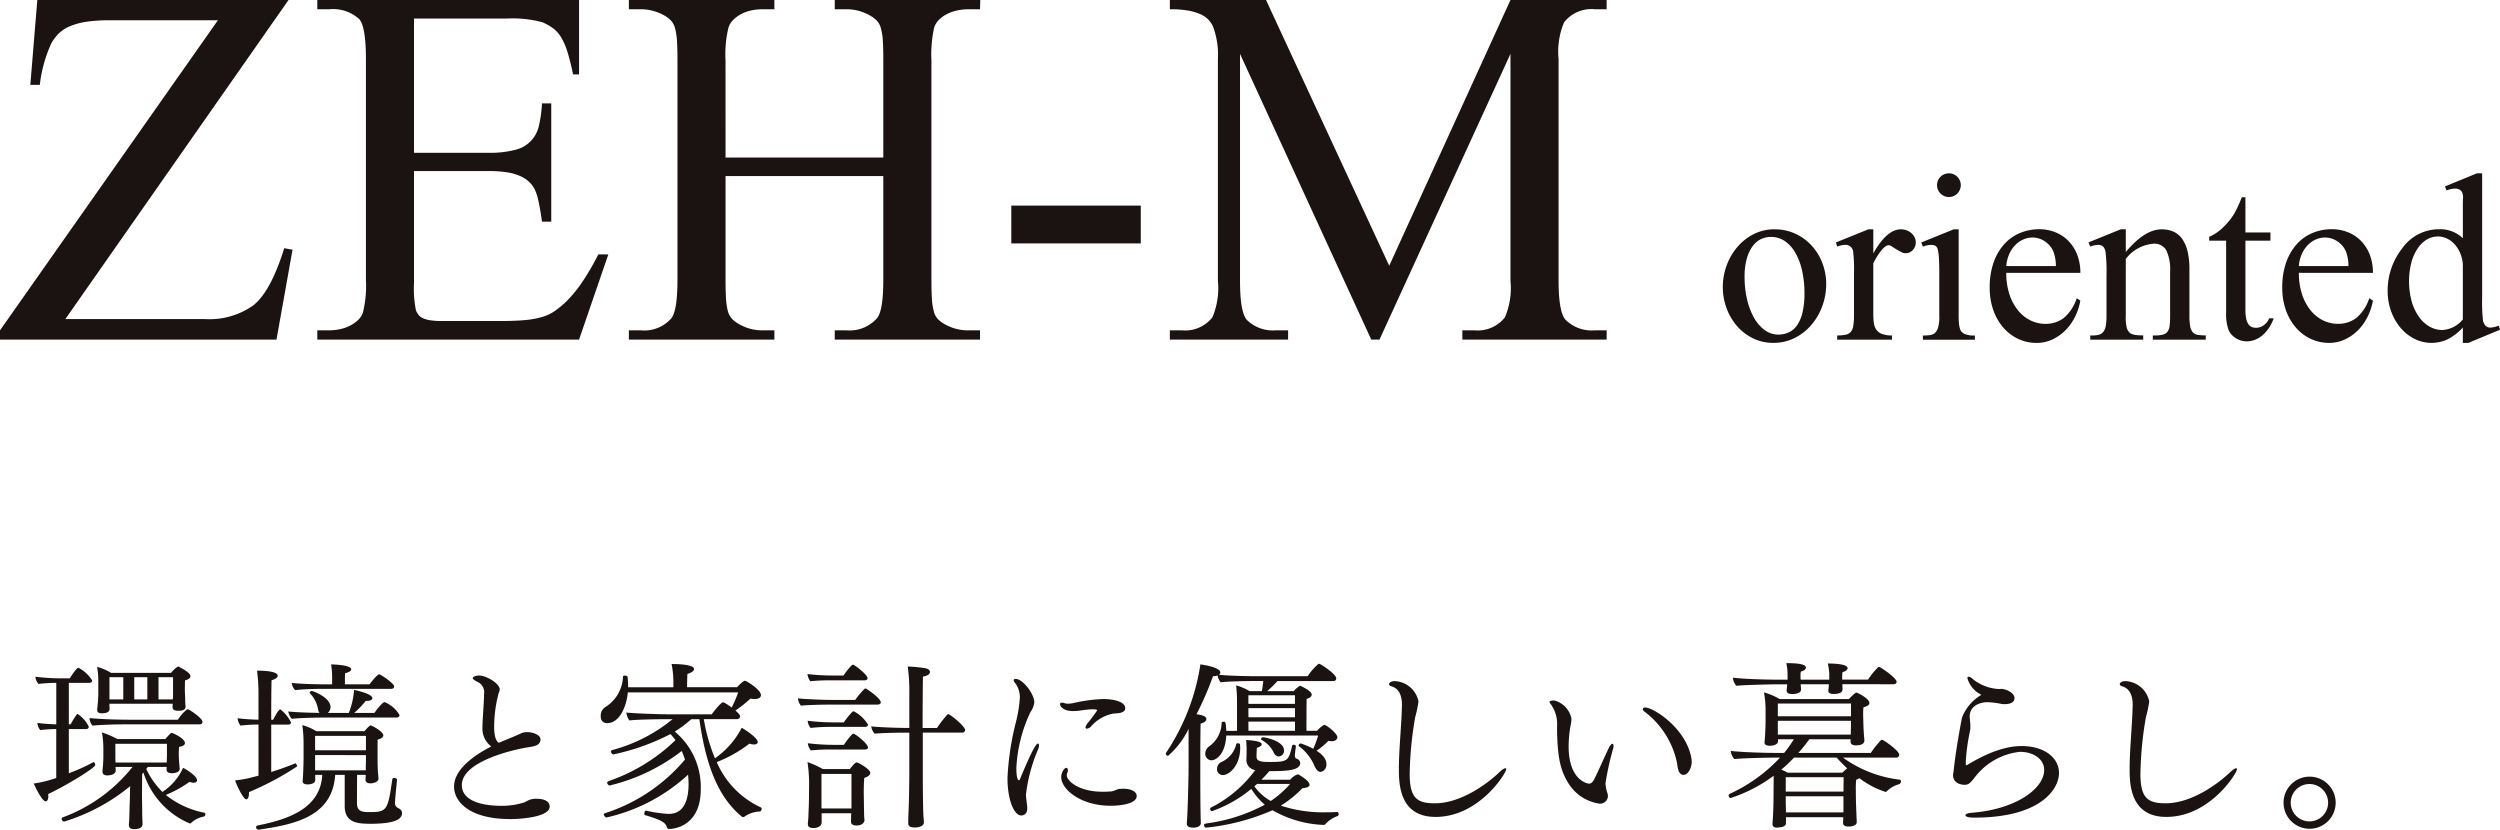 <svg xmlns="http://www.w3.org/2000/svg" xmlns:xlink="http://www.w3.org/1999/xlink" width="238.121" height="79.024" viewBox="0 0 238.121 79.024">
  <defs>
    <clipPath id="clip-path">
      <rect id="長方形_5977" data-name="長方形 5977" width="238.121" height="79.024" fill="none"/>
    </clipPath>
  </defs>
  <g id="グループ_3342" data-name="グループ 3342" transform="translate(0 0)">
    <g id="グループ_3341" data-name="グループ 3341" transform="translate(0 0)" clip-path="url(#clip-path)">
      <path id="パス_28922" data-name="パス 28922" d="M27.482,0,6.226,30.39H19.49a7.182,7.182,0,0,0,4.676-1.334q1.642-1.337,2.908-5.414l.789.143-1.528,8.564H0v-.882L20.754,1.933H10.4a14.162,14.162,0,0,0-2.184.143,6.53,6.53,0,0,0-1.538.418,3.416,3.416,0,0,0-1.063.679,4.349,4.349,0,0,0-.728.954,13.109,13.109,0,0,0-1.095,3.96H2.888L3.555,0Z" transform="translate(0 -0.001)" fill="#1a1311"/>
      <path id="パス_28923" data-name="パス 28923" d="M25.109,1.766V14.554h7.108a9.441,9.441,0,0,0,2.515-.276,3,3,0,0,0,2.281-2.327,11.978,11.978,0,0,0,.285-2.1h.884V21.114H37.3q-.165-1.195-.335-1.947a5.111,5.111,0,0,0-.333-1.084,2.73,2.73,0,0,0-.551-.753,2.989,2.989,0,0,0-.857-.559,4.95,4.95,0,0,0-1.264-.359,11.059,11.059,0,0,0-1.741-.118H25.109V26.957a10.249,10.249,0,0,0,.19,2.623,2.25,2.25,0,0,0,.238.407,1.122,1.122,0,0,0,.418.321,2.652,2.652,0,0,0,.715.2,7.423,7.423,0,0,0,1.108.07h5.488q1.409,0,2.35-.084a8.8,8.8,0,0,0,1.646-.285,4.235,4.235,0,0,0,1.241-.574,9.19,9.19,0,0,0,1.135-.941,12.138,12.138,0,0,0,1.5-1.838,23.868,23.868,0,0,0,1.526-2.623h.954L40.83,32.348H15.9v-.882h1.146a5.208,5.208,0,0,0,.954-.1,3.734,3.734,0,0,0,.943-.31,3.416,3.416,0,0,0,.8-.536,1.744,1.744,0,0,0,.5-.753,10.548,10.548,0,0,0,.287-3.123V5.631c0-2.036-.209-3.3-.62-3.794A3.7,3.7,0,0,0,17.045.882H15.9V0H40.83V7.087h-.572a21.655,21.655,0,0,0-.528-2.123,6.227,6.227,0,0,0-.593-1.384,3.09,3.09,0,0,0-.764-.873,5.313,5.313,0,0,0-1.027-.584,10.916,10.916,0,0,0-3.363-.357Z" transform="translate(14.324 -0.001)" fill="#1a1311"/>
      <path id="パス_28924" data-name="パス 28924" d="M40.718,15.006H55.745V5.75q0-1.146-.044-1.861a5.809,5.809,0,0,0-.182-1.182,1.66,1.66,0,0,0-.393-.738,2.9,2.9,0,0,0-.69-.513A4.477,4.477,0,0,0,52.263.882H51.12V0H64.982l-.027.882H63.809a5.156,5.156,0,0,0-.952.1,3.907,3.907,0,0,0-.952.31,3.1,3.1,0,0,0-.8.536,2,2,0,0,0-.511.777,11.785,11.785,0,0,0-.266,3.148V26.623c0,.764.015,1.384.049,1.861a5.528,5.528,0,0,0,.181,1.18,1.665,1.665,0,0,0,.382.728,2.767,2.767,0,0,0,.677.5,4.412,4.412,0,0,0,2.194.574h1.146v.882H51.12v-.882h1.142A3.466,3.466,0,0,0,55.152,30.3c.4-.494.593-1.717.593-3.675V16.772H40.718v9.851c0,.764.017,1.384.046,1.861a5.974,5.974,0,0,0,.181,1.169,1.739,1.739,0,0,0,.4.728,2.919,2.919,0,0,0,.69.511,4.372,4.372,0,0,0,2.173.574H45.37v.882H31.51v-.882h1.146A3.421,3.421,0,0,0,35.569,30.3c.38-.494.57-1.717.57-3.675V5.75c0-.764-.015-1.384-.049-1.861a5.991,5.991,0,0,0-.177-1.182,1.815,1.815,0,0,0-.382-.738,2.741,2.741,0,0,0-.679-.513,4.535,4.535,0,0,0-2.2-.574H31.51V0H45.37V.882H44.2a5.158,5.158,0,0,0-.969.1,3.751,3.751,0,0,0-.928.31,3.152,3.152,0,0,0-.785.536,1.945,1.945,0,0,0-.515.777,10.833,10.833,0,0,0-.287,3.148Z" transform="translate(28.389 -0.001)" fill="#1a1311"/>
      <rect id="長方形_5976" data-name="長方形 5976" width="12.331" height="3.602" transform="translate(96.326 19.583)" fill="#1a1311"/>
      <path id="パス_28925" data-name="パス 28925" d="M77.8,32.348,65.3,5.131V26.742q0,2.983.643,3.722a3.539,3.539,0,0,0,2.791,1h1.146v.882H58.617v-.882h1.144a3.288,3.288,0,0,0,2.91-1.241,7.158,7.158,0,0,0,.523-3.483V5.608a7.609,7.609,0,0,0-.475-3.1,2.44,2.44,0,0,0-.452-.656,2.424,2.424,0,0,0-.776-.511A5.092,5.092,0,0,0,60.311,1,10.127,10.127,0,0,0,58.617.882V0h9.159L79.512,25.311,91.06,0h9.159V.882H99.1a3.31,3.31,0,0,0-2.933,1.243,7.145,7.145,0,0,0-.525,3.483V26.742q0,2.983.667,3.722a3.539,3.539,0,0,0,2.791,1h1.122v.882H86.477v-.882h1.148a3.286,3.286,0,0,0,2.908-1.241,7.12,7.12,0,0,0,.527-3.483V5.131L78.583,32.348Z" transform="translate(52.81 -0.001)" fill="#1a1311"/>
      <path id="パス_28926" data-name="パス 28926" d="M91.258,11.491a4.6,4.6,0,0,1,1.983.424,4.9,4.9,0,0,1,1.553,1.135,5.153,5.153,0,0,1,1.013,1.66A5.544,5.544,0,0,1,96.17,16.7a6.035,6.035,0,0,1-.374,2.112A5.81,5.81,0,0,1,94.754,20.6a5.022,5.022,0,0,1-1.591,1.241,4.456,4.456,0,0,1-2.028.464,4.319,4.319,0,0,1-1.966-.447,4.84,4.84,0,0,1-1.521-1.186,5.411,5.411,0,0,1-.979-1.7,5.766,5.766,0,0,1-.346-1.983,5.952,5.952,0,0,1,.355-2.028A5.7,5.7,0,0,1,87.688,13.2a5.01,5.01,0,0,1,1.559-1.243,4.324,4.324,0,0,1,2.011-.468m-.346.724a2.244,2.244,0,0,0-.941.205,2.137,2.137,0,0,0-.8.669,3.621,3.621,0,0,0-.563,1.192,6.463,6.463,0,0,0-.211,1.775,9.206,9.206,0,0,0,.228,2.072,6.582,6.582,0,0,0,.646,1.743,3.7,3.7,0,0,0,1.013,1.2,2.172,2.172,0,0,0,1.331.447,2.358,2.358,0,0,0,.987-.207,1.988,1.988,0,0,0,.785-.667,3.528,3.528,0,0,0,.523-1.22,7.738,7.738,0,0,0,.19-1.859,9.6,9.6,0,0,0-.213-2.072,6.151,6.151,0,0,0-.618-1.7,3.405,3.405,0,0,0-1-1.152,2.272,2.272,0,0,0-1.353-.424" transform="translate(77.772 10.352)" fill="#1a1311"/>
      <path id="パス_28927" data-name="パス 28927" d="M95.548,11.491v2.294q1.292-2.3,2.629-2.294a1.526,1.526,0,0,1,.557.1,1.493,1.493,0,0,1,.451.272,1.248,1.248,0,0,1,.3.4,1.079,1.079,0,0,1,.106.468,1.021,1.021,0,0,1-.289.736.886.886,0,0,1-1.114.179q-.234-.123-.462-.262c-.154-.093-.293-.181-.418-.262a.614.614,0,0,0-.291-.122.566.566,0,0,0-.321.127,2.065,2.065,0,0,0-.369.357,5.323,5.323,0,0,0-.39.546,7.826,7.826,0,0,0-.39.7V19.61a5.678,5.678,0,0,0,.055.825,1.438,1.438,0,0,0,.24.624,1.167,1.167,0,0,0,.54.4,2.648,2.648,0,0,0,.947.139v.4H92.105v-.4a3.866,3.866,0,0,0,.8-.067.871.871,0,0,0,.49-.266,1.145,1.145,0,0,0,.245-.574,5.922,5.922,0,0,0,.067-.987V15.745a14.588,14.588,0,0,0-.078-2.116.721.721,0,0,0-.745-.658,2.243,2.243,0,0,0-.781.167l-.11-.4,3.085-1.247Z" transform="translate(82.882 10.352)" fill="#1a1311"/>
      <path id="パス_28928" data-name="パス 28928" d="M99.83,14.021v8.2a7.451,7.451,0,0,0,.034.8,2.239,2.239,0,0,0,.1.5.666.666,0,0,0,.171.283,1.605,1.605,0,0,0,.24.173,2.289,2.289,0,0,0,1,.156v.4H96.422v-.4a4.932,4.932,0,0,0,.62-.032,1.252,1.252,0,0,0,.39-.112.664.664,0,0,0,.234-.2,1.9,1.9,0,0,0,.162-.283,3.568,3.568,0,0,0,.156-1.281V18.287q0-.969-.034-1.526a4.009,4.009,0,0,0-.116-.835.523.523,0,0,0-.245-.352,1.012,1.012,0,0,0-.407-.072,2.219,2.219,0,0,0-.758.167l-.156-.4,3.076-1.247Zm-.924-5.336a1.1,1.1,0,0,1,.439.089,1.114,1.114,0,0,1,.357.24,1.126,1.126,0,0,1,.24.355,1.115,1.115,0,0,1,.089.441,1.1,1.1,0,0,1-.089.439,1.183,1.183,0,0,1-.24.363,1.128,1.128,0,0,1-.357.245,1.146,1.146,0,0,1-.878,0,1.2,1.2,0,0,1-.363-.245,1.134,1.134,0,0,1-.245-.363,1.1,1.1,0,0,1-.089-.439,1.115,1.115,0,0,1,.089-.441,1.127,1.127,0,0,1,.24-.355,1.1,1.1,0,0,1,.363-.24,1.141,1.141,0,0,1,.445-.089" transform="translate(86.73 7.824)" fill="#1a1311"/>
      <path id="パス_28929" data-name="パス 28929" d="M101.276,15.64a6.451,6.451,0,0,0,.3,2.038,4.812,4.812,0,0,0,.814,1.532,3.552,3.552,0,0,0,1.186.958A3.2,3.2,0,0,0,105,20.5a2.831,2.831,0,0,0,1.743-.553,4.047,4.047,0,0,0,1.241-1.888l.346.224a5.48,5.48,0,0,1-.468,1.469,4.956,4.956,0,0,1-.886,1.293,4.354,4.354,0,0,1-1.258.918,3.517,3.517,0,0,1-1.564.352,4.057,4.057,0,0,1-1.722-.374,4.276,4.276,0,0,1-1.414-1.057,5.153,5.153,0,0,1-.964-1.66,6.345,6.345,0,0,1-.355-2.19,7.079,7.079,0,0,1,.361-2.355,5.153,5.153,0,0,1,1-1.743,4.16,4.16,0,0,1,1.5-1.08,4.682,4.682,0,0,1,1.853-.369,4.068,4.068,0,0,1,1.566.3,3.589,3.589,0,0,1,1.241.84,3.9,3.9,0,0,1,.819,1.308,4.737,4.737,0,0,1,.295,1.711Zm0-.646H106a3.925,3.925,0,0,0-.234-1.382,2.211,2.211,0,0,0-.829-.979,2.1,2.1,0,0,0-1.154-.357,2.208,2.208,0,0,0-.88.184,2.425,2.425,0,0,0-.768.534,2.953,2.953,0,0,0-.574.852,3.5,3.5,0,0,0-.283,1.148" transform="translate(89.818 10.347)" fill="#1a1311"/>
      <path id="パス_28930" data-name="パス 28930" d="M108.2,13.652q1.794-2.161,3.42-2.161a2.8,2.8,0,0,1,1.047.19,2.007,2.007,0,0,1,.835.635,3.219,3.219,0,0,1,.557,1.18,7.137,7.137,0,0,1,.2,1.838V19.69a5.7,5.7,0,0,0,.072,1.036,1.15,1.15,0,0,0,.249.572.8.8,0,0,0,.479.245,4.653,4.653,0,0,0,.758.051V22h-5.045v-.4h.211a2.747,2.747,0,0,0,.785-.089.772.772,0,0,0,.43-.306,1.3,1.3,0,0,0,.182-.585,8.822,8.822,0,0,0,.04-.924V15.513a4.241,4.241,0,0,0-.363-2.023,1.291,1.291,0,0,0-1.219-.629,3.673,3.673,0,0,0-2.64,1.449v5.38a3.987,3.987,0,0,0,.122,1.281,1.66,1.66,0,0,0,.173.289.639.639,0,0,0,.257.194,1.509,1.509,0,0,0,.424.106,5.481,5.481,0,0,0,.684.034V22h-5.045v-.4h.222a2.049,2.049,0,0,0,.658-.089.8.8,0,0,0,.407-.312,1.462,1.462,0,0,0,.205-.585,6.379,6.379,0,0,0,.055-.918V15.9a15.491,15.491,0,0,0-.089-2.239.925.925,0,0,0-.251-.546.689.689,0,0,0-.462-.144,2.154,2.154,0,0,0-.745.165l-.167-.4,3.074-1.249h.479Z" transform="translate(94.28 10.352)" fill="#1a1311"/>
      <path id="パス_28931" data-name="パス 28931" d="M114.145,9.886v3.353h2.384v.779h-2.384v6.615a3.721,3.721,0,0,0,.078.831,1.477,1.477,0,0,0,.211.517.7.7,0,0,0,.317.262,1.122,1.122,0,0,0,.407.072,1.276,1.276,0,0,0,.713-.228,1.458,1.458,0,0,0,.534-.675h.435a4.184,4.184,0,0,1-.485.958,3.3,3.3,0,0,1-.618.686,2.5,2.5,0,0,1-.713.413,2.224,2.224,0,0,1-.758.139,1.971,1.971,0,0,1-.517-.072,1.946,1.946,0,0,1-.49-.213,2.016,2.016,0,0,1-.418-.338,1.577,1.577,0,0,1-.3-.468,4.325,4.325,0,0,1-.234-1.639v-6.86h-1.614V13.65a4.221,4.221,0,0,0,1.253-.829,6.55,6.55,0,0,0,1.141-1.388c.082-.141.184-.338.306-.595s.259-.574.407-.952Z" transform="translate(99.728 8.906)" fill="#1a1311"/>
      <path id="パス_28932" data-name="パス 28932" d="M115.937,15.64a6.508,6.508,0,0,0,.3,2.038,4.85,4.85,0,0,0,.814,1.532,3.552,3.552,0,0,0,1.186.958,3.21,3.21,0,0,0,1.422.329,2.839,2.839,0,0,0,1.743-.553,4.061,4.061,0,0,0,1.241-1.888l.346.224a5.419,5.419,0,0,1-.47,1.469,4.949,4.949,0,0,1-.884,1.293,4.388,4.388,0,0,1-1.26.918,3.509,3.509,0,0,1-1.563.352,4.051,4.051,0,0,1-1.722-.374,4.238,4.238,0,0,1-1.414-1.057,5.152,5.152,0,0,1-.964-1.66,6.345,6.345,0,0,1-.357-2.19,7.078,7.078,0,0,1,.363-2.355,5.153,5.153,0,0,1,1-1.743,4.154,4.154,0,0,1,1.5-1.08,4.692,4.692,0,0,1,1.855-.369,4.068,4.068,0,0,1,1.566.3,3.589,3.589,0,0,1,1.241.84,3.959,3.959,0,0,1,.819,1.308,4.778,4.778,0,0,1,.295,1.711Zm0-.646h4.722a3.925,3.925,0,0,0-.234-1.382,2.211,2.211,0,0,0-.829-.979,2.1,2.1,0,0,0-1.154-.357,2.195,2.195,0,0,0-.88.184,2.433,2.433,0,0,0-.77.534,2.949,2.949,0,0,0-.572.852,3.452,3.452,0,0,0-.283,1.148" transform="translate(103.026 10.347)" fill="#1a1311"/>
      <path id="パス_28933" data-name="パス 28933" d="M126.8,23.375a5.175,5.175,0,0,1-1.454,1.12,3.605,3.605,0,0,1-3.129-.034,4.2,4.2,0,0,1-1.325-1.034,5.068,5.068,0,0,1-.914-1.578,5.7,5.7,0,0,1-.34-2,6.478,6.478,0,0,1,1.382-4.011,4.286,4.286,0,0,1,3.553-1.827,3.083,3.083,0,0,1,2.228.859V11.525c0-.135.006-.281.017-.441a1.348,1.348,0,0,0-.04-.451.66.66,0,0,0-.222-.352.859.859,0,0,0-.546-.139,2.251,2.251,0,0,0-.768.179l-.144-.39,3.04-1.247h.5v11.8a16.5,16.5,0,0,0,.078,2.194.991.991,0,0,0,.272.546.643.643,0,0,0,.43.156,2.517,2.517,0,0,0,.8-.188l.122.39-3.028,1.258H126.8Zm0-.779V17.338a3.351,3.351,0,0,0-.283-1.123,3.011,3.011,0,0,0-.557-.831,2.284,2.284,0,0,0-.724-.511,1.968,1.968,0,0,0-.8-.173,2.04,2.04,0,0,0-1.091.306,2.8,2.8,0,0,0-.874.869,4.54,4.54,0,0,0-.585,1.348,7.382,7.382,0,0,0,.061,3.737,4.812,4.812,0,0,0,.719,1.458,3.076,3.076,0,0,0,1.013.892,2.469,2.469,0,0,0,1.16.3A2.715,2.715,0,0,0,126.8,22.6" transform="translate(107.782 7.824)" fill="#1a1311"/>
      <path id="パス_28934" data-name="パス 28934" d="M3.064,45.548c0,.068.017.12.017.188,0,.308-.1.5-.257.5-.359,0-1.078-1.54-1.131-1.694a11.586,11.586,0,0,0,2.14-.53V39.353a12.428,12.428,0,0,0-1.523.1,1.229,1.229,0,0,1-.274-.684c.462.068,1.232.12,1.8.137V34.954a14.724,14.724,0,0,0-1.694.1,1.115,1.115,0,0,1-.291-.684,20.7,20.7,0,0,0,2.327.154h.941c.034-.051.633-1.009.821-1.009a3.332,3.332,0,0,1,1.317,1.215c0,.137-.118.222-.289.222H5.031v3.954H5.2a8.493,8.493,0,0,1,.584-.941.094.094,0,0,1,.086-.051A3.092,3.092,0,0,1,6.932,39.13c0,.137-.1.222-.274.222H5.031v4.211a17.157,17.157,0,0,0,2.31-1.044c.019,0,.019-.019.036-.019.086,0,.171.154.171.274,0,.274-2.688,1.918-4.484,2.773m14.974,1.9a.262.262,0,0,1-.137.24,2.375,2.375,0,0,0-1.232.618.144.144,0,0,1-.1.049,7.806,7.806,0,0,1-4.433-4.859l-.12.137L12,45.6c0,.359.019,1.129.019,1.728,0,.342.034.958.034,1.044,0,.207-.068.515-.823.515-.257,0-.479-.087-.479-.413v-.049c.017-.156.051-.7.051-1.063.017-.736.051-1.471.051-1.848l.019-.719a18.38,18.38,0,0,1-6.283,3.37.257.257,0,0,1-.238-.255.139.139,0,0,1,.086-.139,15.186,15.186,0,0,0,6.657-4.809H9.481c0,.12.017.224.017.325,0,.481-.755.481-.8.481-.291,0-.462-.1-.462-.376v-.036c0-.1.032-.308.051-.6.017-.259.034-.549.034-.806v-.77a8.994,8.994,0,0,0-.137-1.506,8.976,8.976,0,0,1,1.471.633H14.22a5.461,5.461,0,0,1,.515-.547.126.126,0,0,1,.1-.034.145.145,0,0,1,.084.017c.259.1,1.167.547,1.167.941,0,.154-.122.308-.549.359a5.771,5.771,0,0,0-.034.686v.1c0,.342.086,1.268.086,1.285v.017c0,.428-.682.428-.736.428-.342,0-.513-.137-.513-.325V43.2a1.222,1.222,0,0,1,.017-.24h-1.8a1.663,1.663,0,0,1-.152.19,7.531,7.531,0,0,0,1.54,2.19,5.336,5.336,0,0,0,1.967-2.294c.428.207,1.334.823,1.334,1.182,0,.137-.118.24-.325.24a1.367,1.367,0,0,1-.393-.086,11.359,11.359,0,0,1-2.258,1.249,8.514,8.514,0,0,0,3.678,1.694.109.109,0,0,1,.086.12m-.272-8.779c0,.12-.07.24-.274.24H10.337c-.838,0-2.156.034-3.062.12A1.289,1.289,0,0,1,7,38.309c.7.068,2.192.154,3.785.154H15.42a3.94,3.94,0,0,1,.84-.958.12.12,0,0,1,.1-.034c.137,0,1.4.838,1.4,1.2m-1.148-4.347c0,.171-.188.308-.513.393-.015.171-.015.975-.015.975,0,.188.032.736.032.96a3.821,3.821,0,0,0,.034.513V37.2c0,.359-.342.411-.669.411-.357,0-.565-.086-.565-.31v-.034a2.159,2.159,0,0,1,.019-.323H8.9V37.2c0,.067.015.171.015.205,0,.325-.272.445-.734.445-.325,0-.447-.1-.447-.325v-.086A13.18,13.18,0,0,0,7.839,36V34.885a6.989,6.989,0,0,0-.12-1.454A4.957,4.957,0,0,1,9.053,34H14.77a2.744,2.744,0,0,1,.618-.582.08.08,0,0,1,.1,0c.156.068,1.131.547,1.131.907m-6.4.086H8.9V36.53h1.317Zm4.157,6.349H9.464v1.1c0,.2,0,.443.017.682h4.878c0-.24.017-.494.017-.768Zm-1.867-6.349H11.262V36.53h1.247Zm2.448,0H13.572V36.53h1.369c.017-.207.017-.5.017-.7Z" transform="translate(1.525 30.088)" fill="#1a1311"/>
      <path id="パス_28935" data-name="パス 28935" d="M13.1,45.455v.139c0,.325-.1.547-.259.547-.274,0-.907-1.319-1.061-1.8a11.1,11.1,0,0,0,1.2-.19c.308-.068.65-.169,1.028-.255V39.022a13.681,13.681,0,0,0-1.711.1,1.271,1.271,0,0,1-.276-.7,19.907,19.907,0,0,0,1.986.137V35.821a17.37,17.37,0,0,0-.137-1.933c1.317,0,1.967.188,1.967.479,0,.154-.171.325-.584.428-.015.274-.032,1.933-.032,3.766h.188c.376-.753.582-.977.667-.977a.052.052,0,0,1,.049.019,3.451,3.451,0,0,1,.977,1.215c0,.137-.1.205-.257.205H15.221v4.517c.77-.24,1.574-.53,2.294-.821h.015c.07,0,.156.188.156.291A27.644,27.644,0,0,1,13.1,45.455m11.447,3.013c-1.2,0-2.327-.154-2.327-1.677V43.813h-.907c-.257,4.005-3.92,4.724-7.273,5.22h-.034a.214.214,0,0,1-.222-.222.153.153,0,0,1,.12-.171c2.72-.547,6.007-1.523,6.176-4.826h-.667v.481c0,.291-.323.428-.736.428-.325,0-.462-.12-.462-.308v-.068c.051-.31.087-1.935.087-1.952V40.819a12.308,12.308,0,0,0-.122-1.745,5.114,5.114,0,0,1,1.336.582H24.1c.086-.1.464-.547.582-.547.139,0,1.215.582,1.215.941,0,.154-.152.308-.546.411v1.865c0,.376.015,1.028.034,1.232s.051.464.051.584v.034c0,.306-.464.445-.772.445-.323,0-.462-.154-.462-.325v-.019c0-.049.017-.274.017-.462H23.4l-.015,2.671c0,.838.511.873,1.23.873,1.642,0,1.713-.188,2.14-3.131.015-.086.1-.12.188-.12.12,0,.257.068.257.169v.019c-.07.8-.171,1.591-.188,2.173a.5.5,0,0,0,.289.5c.19.1.378.222.378.479,0,.65-.8,1.027-3.133,1.027M27.44,38.115c0,.12-.086.24-.291.24H20.218c-.72,0-2.277.034-3.03.12a1.3,1.3,0,0,1-.342-.7c.582.07,1.831.12,2.979.137a.638.638,0,0,1-.139-.325,2.96,2.96,0,0,0-.77-1.54.126.126,0,0,1-.032-.068c0-.068.1-.154.205-.154s1.779.6,1.779,1.54a.726.726,0,0,1-.257.547h2a7.354,7.354,0,0,0,.5-2.19c.24.051,1.745.376,1.745.787,0,.137-.171.257-.511.257h-.122a8.7,8.7,0,0,1-1.095,1.146h1.918c.152-.205.751-1.027.975-1.027a2.887,2.887,0,0,1,1.42,1.234m-.513-2.739c0,.12-.07.24-.291.24H20.165c-.719,0-1.914.034-2.669.12a1.236,1.236,0,0,1-.325-.684c.719.086,2.089.137,3.406.137h.445v-.462a7.8,7.8,0,0,0-.1-1.437c.222,0,1.916.051,1.916.462,0,.137-.188.291-.582.376-.017.205-.017.736-.017,1.061h2.344c.188-.257.753-.958.924-.958.137,0,1.422.873,1.422,1.146M19.4,41.469h4.842V40.1H19.4Zm4.842.462H19.4v1.454h4.825c0-.257.017-.65.017-.89Z" transform="translate(10.613 29.991)" fill="#1a1311"/>
      <path id="パス_28936" data-name="パス 28936" d="M28.091,47.52c-3.9,0-5.34-1.677-5.34-3.081,0-1.608,1.781-2.926,3.543-3.832a2.143,2.143,0,0,1-.838-1.848c0-.274.017-.547.034-.838.032-.6.12-1.833.12-2.329a1.068,1.068,0,0,0-.65-1.146c-.325-.188-.428-.257-.428-.359,0-.12.325-.24.6-.24.686,0,1.971.753,1.971,1.334a.7.7,0,0,1-.087.291,12.407,12.407,0,0,0-.445,3.253c0,1.129.274,1.42.428,1.523h.032c.329-.137.652-.274.945-.393.616-.24.939-.411,1.281-.547a1.318,1.318,0,0,1,.462-.068c.582,0,1.266.274,1.266.684v.017c-.032.667-.787.667-1.454.787-1.4.257-6.039,1.352-6.039,3.559,0,1.627,2.241,1.969,3.678,1.969a6.91,6.91,0,0,0,2.275-.325c.1-.034.257-.137.413-.205a1.662,1.662,0,0,1,.768-.137c.684,0,1.232.222,1.232.736,0,1.027-2.84,1.2-3.764,1.2" transform="translate(20.497 30.494)" fill="#1a1311"/>
      <path id="パス_28937" data-name="パス 28937" d="M45.432,47.064c0,.12-.1.257-.188.257a2.707,2.707,0,0,0-1.471.5.183.183,0,0,1-.1.034.228.228,0,0,1-.137-.051c-2.021-1.677-3.355-4.365-4.039-9.275h-.77a11.447,11.447,0,0,1-1.574,1.18A6.864,6.864,0,0,1,39.63,45.2c0,3.456-2.466,3.781-3,3.781a.214.214,0,0,1-.222-.154c-.135-.376-.274-.633-2.087-1.163-.051-.017-.068-.068-.068-.137,0-.137.068-.291.154-.291h.019a11.7,11.7,0,0,0,2.1.308H36.6c1.49,0,1.867-1.454,1.867-2.806a8.315,8.315,0,0,0-.049-.924,16.913,16.913,0,0,1-7.756,4.072h-.015c-.1,0-.257-.188-.257-.291,0-.034.017-.086.24-.154a16.566,16.566,0,0,0,7.494-5.066,7.587,7.587,0,0,0-.308-.821,18.049,18.049,0,0,1-6.86,3.287c-.137,0-.24-.171-.24-.274,0-.051.017-.1.272-.19a17.209,17.209,0,0,0,6.231-3.849,3.988,3.988,0,0,0-.479-.582,21.3,21.3,0,0,1-5.425,1.933c-.137,0-.241-.171-.241-.291a.09.09,0,0,1,.036-.068c.049-.051.1-.051.205-.086a15.128,15.128,0,0,0,5.629-2.908H36.26c-.669,0-2.827.034-3.424.12a1.5,1.5,0,0,1-.291-.753c.684.086,3.184.171,4.174.171h3.954c.276-.393.909-1.146,1.063-1.146.032,0,.186.015.838.494a10.282,10.282,0,0,0,.616-1.435H32.682c-.122,1.315-.77,2.926-1.967,2.926-.173,0-.616-.051-.616-.7a.972.972,0,0,1,.479-.855,3.546,3.546,0,0,0,1.642-2.876c0-.068.1-.1.2-.1.122,0,.222.051.241.137a8.825,8.825,0,0,1,.053.975h4.309v-.5a9.433,9.433,0,0,0-.171-1.711h.156c.086,0,1.983,0,1.983.479,0,.154-.2.342-.631.462-.019.24-.034.907-.034,1.266h4.758c.137-.154.6-.616.753-.616.12,0,1.523.838,1.523,1.369,0,.24-.24.378-.6.378a1.763,1.763,0,0,1-.393-.051A12.056,12.056,0,0,1,42.934,37.7c.342.308.443.445.443.565,0,.137-.12.257-.323.257H39.921a16.667,16.667,0,0,0,1.061,3.73,8.075,8.075,0,0,0,2.551-2.908c.342.188,1.523.975,1.523,1.352,0,.137-.12.24-.342.24a1.187,1.187,0,0,1-.445-.086,12.45,12.45,0,0,1-3.116,1.762,8.382,8.382,0,0,0,4.193,4.313.179.179,0,0,1,.086.137" transform="translate(27.117 29.975)" fill="#1a1311"/>
      <path id="パス_28938" data-name="パス 28938" d="M47.872,36.885c0,.154-.154.222-.344.222H42.908c-.6,0-2.087.034-2.637.1a1.288,1.288,0,0,1-.291-.7c.582.086,2.568.154,3.387.154h2.072a7.564,7.564,0,0,1,.892-1.061.213.213,0,0,1,.1-.034c.051,0,1.439.924,1.439,1.317m-1.251-2.31c0,.154-.137.221-.308.221h-3.2a18.162,18.162,0,0,0-1.95.087,1.4,1.4,0,0,1-.274-.686,20.116,20.116,0,0,0,2.447.139h.992a6.419,6.419,0,0,1,.8-.994.242.242,0,0,1,.1-.034c.152,0,1.384.96,1.384,1.268m.257,9.052c0,.154-.152.325-.565.462-.051.53-.051,1.232-.051,1.352,0,.086.019,1.163.019,1.4,0,.222.015.635.015.736,0,.19.036.513.036.566,0,0-.051.479-.753.479-.378,0-.532-.154-.532-.359v-.034c0-.068.017-.582.017-.772H42.241v.873c-.034.464-.547.532-.8.532-.308,0-.515-.1-.515-.378v-.067c0-.017.034-.327.053-.635.015-.614.051-1.112.051-1.574l.017-1.608a14.352,14.352,0,0,0-.154-2.019,9.274,9.274,0,0,1,1.469.667h2.57c.2-.274.511-.633.631-.633.188,0,1.317.65,1.317,1.009m-.222-4.6c0,.137-.135.205-.308.205H43.1a17.563,17.563,0,0,0-1.918.1,1.281,1.281,0,0,1-.274-.684,20.189,20.189,0,0,0,2.464.154h.977a8.029,8.029,0,0,1,.821-1.009.264.264,0,0,1,.12-.051,3.408,3.408,0,0,1,1.369,1.283m0,2.156c0,.139-.135.207-.308.207H43.114a16.787,16.787,0,0,0-1.9.086,1.306,1.306,0,0,1-.293-.686,20.119,20.119,0,0,0,2.483.154h.958a7.541,7.541,0,0,1,.8-1.027.252.252,0,0,1,.1-.034c.188,0,1.386.96,1.386,1.3m-1.574,2.534H42.224V47h2.857V43.713Zm10.833-4.176a.276.276,0,0,1-.308.24H51.875v3.612c0,.821,0,2.669.051,4.142,0,.169.053.6.053.8,0,.293-.344.481-.873.481-.276,0-.618-.051-.618-.394V48.4c0-.12,0-.411.017-.8.068-1.319.086-3.424.086-4.211V39.776h-.445c-.753,0-2.293.036-2.857.1a1.334,1.334,0,0,1-.327-.7c.584.086,2.57.154,3.629.154V36.063a16.122,16.122,0,0,0-.154-2.585,13.593,13.593,0,0,1,1.642.156c.31.049.479.2.479.357,0,.19-.205.376-.665.445-.019.447-.036,2.739-.036,4.895h1.369a11.74,11.74,0,0,1,.992-1.283c.036-.017.053-.034.087-.034.171,0,1.608,1.163,1.608,1.523" transform="translate(36.02 30.007)" fill="#1a1311"/>
      <path id="パス_28939" data-name="パス 28939" d="M52.246,45.091c0,.308.067.633.1.975a1.566,1.566,0,0,1,.017.274c0,.65-.462.684-.582.684-.631,0-1.3-1.369-1.3-3.578a26.41,26.41,0,0,1,.8-5.306,12.275,12.275,0,0,0,.376-2.327,2.241,2.241,0,0,0-.5-1.471.361.361,0,0,1-.086-.188c0-.086.07-.137.188-.137.684,0,1.779,1.437,1.779,2.241a2.048,2.048,0,0,1-.374.926,13.948,13.948,0,0,0-1.338,5.321c0,.205,0,1.165.259,1.165.017,0,.051-.019.068-.068,1.319-3.184,1.608-3.424,1.728-3.424.07,0,.1.051.1.171a.893.893,0,0,1-.086.376,15.378,15.378,0,0,0-1.161,4.365m9.461-8.265c0,.274-.291.374-.462.426a5.351,5.351,0,0,1-.665.068,3.7,3.7,0,0,0-2.121,1.217.662.662,0,0,1-.413.222.109.109,0,0,1-.12-.12.889.889,0,0,1,.205-.413,13.592,13.592,0,0,0,.907-1.215c0-.067-.205-.1-.443-.1a9.621,9.621,0,0,0-1.165.12,5.045,5.045,0,0,1-.717.049c-.96,0-1.217-.5-1.217-.648,0-.087.049-.154.188-.154a.84.84,0,0,1,.24.049.822.822,0,0,0,.308.051,2.679,2.679,0,0,0,.494-.051,15.06,15.06,0,0,1,2.893-.393c.1,0,2.087,0,2.087.892M60.321,46.1c-2.907,0-4.722-1.591-4.722-2.722,0-.479.308-.89.479-.89.1,0,.154.1.154.24a.4.4,0,0,1-.034.188.676.676,0,0,0-.068.308c0,.413.99,1.542,3.456,1.542.276,0,.547-.017.787-.034.293-.034.532-.222.806-.24.1,0,.205-.017.291-.017.907,0,1.317.342,1.317.684,0,.941-2.31.941-2.466.941" transform="translate(45.481 30.648)" fill="#1a1311"/>
      <path id="パス_28940" data-name="パス 28940" d="M74.754,40.261c0,.222-.222.376-.549.376A1.862,1.862,0,0,1,73.9,40.6a6.348,6.348,0,0,1-1.131.941c.892.547.943,1.061.943,1.266a.693.693,0,0,1-.549.753c-.2,0-.411-.188-.565-.53A4.577,4.577,0,0,0,71.091,41.1c-.017-.017-.034-.034-.034-.051a.255.255,0,0,1,.205-.205,6.776,6.776,0,0,1,1.2.513,8.516,8.516,0,0,0,.464-1.266H64.176c-.086,1.762-.939,2.361-1.435,2.361a.612.612,0,0,1-.565-.616.841.841,0,0,1,.359-.7,2.82,2.82,0,0,0,1.2-2.277c0-.049.086-.084.171-.084.205,0,.222,0,.272.873H65.2V36.872a13.087,13.087,0,0,0-.086-1.557,5.241,5.241,0,0,1,1.283.547h1.165A9.6,9.6,0,0,0,67.7,34.9H66.8c-.6,0-2.515.034-3.165.12a1.619,1.619,0,0,1-.291-.65,1.085,1.085,0,0,1-.43.068,29.969,29.969,0,0,1-1.574,3.627c.892.12.941.325.941.464,0,.154-.186.342-.547.428-.032.787-.032,4.311-.032,4.311,0,3.56.032,4.313.032,4.553,0,.171.019.376.019.582,0,.222-.156.462-.753.462-.257,0-.584-.068-.584-.376v-.017s.034-.411.051-.821c.068-1.352.12-3.9.12-4.382V39.455a8.029,8.029,0,0,1-1.95,2.568.224.224,0,0,1-.222-.205.1.1,0,0,1,.017-.068A20.66,20.66,0,0,0,61.7,33.4v-.086c.274.034,1.914.291,1.914.77a.291.291,0,0,1-.137.222c.806.086,2.433.137,3.646.137h4.807a5.614,5.614,0,0,1,1.011-1.163.131.131,0,0,1,.086-.017c.137,0,1.625.975,1.625,1.386a.256.256,0,0,1-.272.257H69.055a12.773,12.773,0,0,1-.977.958H70.6a2.4,2.4,0,0,1,.582-.5h.036a.131.131,0,0,1,.067.017c.1.051,1.028.462,1.028.821,0,.171-.19.325-.479.393-.019.5-.019,2.483-.019,3.047h1.009a2.474,2.474,0,0,1,.669-.565c.238,0,1.266.821,1.266,1.18m.118,7.324a.183.183,0,0,1-.118.188,2.8,2.8,0,0,0-1.148.77.2.2,0,0,1-.137.068,10.528,10.528,0,0,1-4.893-1.4,20.948,20.948,0,0,1-6.349,1.66c-.1,0-.171-.154-.171-.257a.1.1,0,0,1,.051-.1,1.678,1.678,0,0,1,.205-.051,16.162,16.162,0,0,0,5.528-1.779,6.476,6.476,0,0,1-1.285-1.506,12.22,12.22,0,0,1-3.747,2.121c-.1,0-.171-.12-.171-.205a.155.155,0,0,1,.032-.1.436.436,0,0,1,.173-.1,11.815,11.815,0,0,0,4.089-3.509.966.966,0,0,1-.838-1.061v-.051s.017-.6.017-.855a8.734,8.734,0,0,0-.051-.89c.171,0,1.488.068,1.488.393,0,.12-.135.257-.46.342,0,.017-.036.547-.036.787,0,.411.188.565,1.2.565,1.747,0,1.85-.068,2.19-1.523a.148.148,0,0,1,.156-.12c.1,0,.205.068.205.154v.017c-.034.222-.067.5-.1.821v.051c0,.137.068.257.135.274a.489.489,0,0,1,.38.411c0,.753-1.4.787-2.945.787-.241.291-.5.566-.755.821h2.739a1.572,1.572,0,0,1,.719-.513.141.141,0,0,1,.086.019c.1.049,1.044.6,1.044.975,0,.186-.257.291-.684.325a10.283,10.283,0,0,1-2.053,1.66,12.773,12.773,0,0,0,4.328.633c.257,0,.513,0,.787-.017.139,0,.24-.017.293-.017a.256.256,0,0,1,.1.222m-9.377-6.332c0,1.677-1.027,2.6-1.66,2.6a.553.553,0,0,1-.547-.6.715.715,0,0,1,.393-.633,2.481,2.481,0,0,0,1.437-1.711c.017-.068.086-.086.154-.086.1,0,.205.051.205.1,0,.1.017.222.017.325m5.22-5H66.282v.821h4.433Zm-4.433,2.1h4.433v-.873H66.282Zm0,1.285h4.433v-.873H66.282Zm.821,5.066c-.086.068-.171.154-.257.221a4.713,4.713,0,0,0,1.559,1.4,9.394,9.394,0,0,0,1.848-1.625Zm2.568-3.2a.544.544,0,0,1-.5.582.568.568,0,0,1-.46-.325,2.675,2.675,0,0,0-1.18-1.249.091.091,0,0,1-.051-.086.187.187,0,0,1,.186-.171c.173,0,2,.342,2,1.249" transform="translate(52.624 29.966)" fill="#1a1311"/>
      <path id="パス_28941" data-name="パス 28941" d="M74.031,47.064c-3.475,0-3.494-3.2-3.494-4.6,0-1.865.259-4.192.293-6.075,0-1.249-.565-1.642-.994-1.762-.12-.034-.238-.1-.238-.205s.152-.291.546-.291a2.415,2.415,0,0,1,2.262,1.933,10.422,10.422,0,0,1-.31,1.471,34.239,34.239,0,0,0-.53,5.442c0,2.294.7,2.791,2.4,2.791,2.483,0,5-1.867,6.127-2.945.274-.257.479-.394.6-.394.049,0,.067.034.067.1,0,.359-2.583,4.536-6.724,4.536" transform="translate(62.704 30.745)" fill="#1a1311"/>
      <path id="パス_28942" data-name="パス 28942" d="M82.966,42.987a3.826,3.826,0,0,0,.2.975,1.194,1.194,0,0,1,.036.259.744.744,0,0,1-.84.7,4.207,4.207,0,0,1-2.994-2.053c-.6-1.027-1.009-2.139-1.009-5.306a3.239,3.239,0,0,0-.547-2.036c-.122-.154-.173-.24-.173-.308,0-.12.464-.12.464-.12a2.242,2.242,0,0,1,1.627,1.745,3.469,3.469,0,0,1-.1.719,11.916,11.916,0,0,0-.171,1.9c0,3.336,1.9,3.559,1.916,3.559.241,0,.376-.154.5-.376.426-.838.973-2.121,1.42-3.045.12-.24.255-.376.342-.376.051,0,.1.068.1.188a1.139,1.139,0,0,1-.049.308,26.864,26.864,0,0,0-.719,3.268m8.214-2.036c0,.445-.276,1.232-.789,1.232-.152,0-.306-.086-.443-.325a3.218,3.218,0,0,1-.154-.736,8.192,8.192,0,0,0-3.064-4.929.367.367,0,0,1-.205-.274c0-.086.087-.154.222-.154.751,0,3.663,1.815,4.33,4.5a2.634,2.634,0,0,1,.1.684" transform="translate(69.95 31.621)" fill="#1a1311"/>
      <path id="パス_28943" data-name="パス 28943" d="M103.026,44.5a.292.292,0,0,1-.156.255,2.712,2.712,0,0,0-1.213.7c-.017.034-.067.034-.12.034a8.449,8.449,0,0,1-2.466-1.3,3.306,3.306,0,0,1-.308.154,7.132,7.132,0,0,0-.032.975v.257c0,.6.032,1.557.051,1.848,0,.257.034.8.034.924v.017c0,.428-.7.428-.772.428-.376,0-.53-.137-.53-.325v-.034c0-.12.017-.325.017-.53H92.075v.565c0,.24-.222.376-.669.411-.068,0-.118.017-.171.017-.274,0-.445-.086-.445-.376v-.034c.068-.65.1-1.916.1-2.412l.015-2.121A14.2,14.2,0,0,1,86.8,46.078c-.1,0-.186-.137-.186-.24s.1-.171.24-.222a15.182,15.182,0,0,0,4.655-3.389h-.53c-.224,0-2.773.034-3.817.137a1.274,1.274,0,0,1-.342-.77c1.076.12,3.1.188,4.568.188H91.9a11.23,11.23,0,0,0,.924-1.3H91.32v.205c0,.257-.393.411-.787.411-.274,0-.5-.086-.5-.308v-.017c.017-.12.1-1.232.1-2.072v-1.11a9.1,9.1,0,0,0-.154-1.576,6.145,6.145,0,0,1,1.488.633h6.608c.015-.017.565-.616.717-.616.07,0,1.232.566,1.232.992,0,.188-.2.308-.565.411a4.974,4.974,0,0,0-.032.6c0,.327.017.667.017.667,0,.207.015.943.1,1.867V40.6c0,.12-.051.462-.8.462-.344,0-.515-.137-.515-.342v-.24H94.3a15.766,15.766,0,0,1-1.044,1.3h6.9a8.544,8.544,0,0,1,.973-1.215c.036-.017.053-.034.086-.034.171,0,1.646,1.044,1.646,1.42a.27.27,0,0,1-.308.274H97.5a11.51,11.51,0,0,0,5.391,2.1.155.155,0,0,1,.137.173m-.411-9.5c0,.12-.086.24-.308.24H97.447c0,.137.019.325.019.5,0,.428-.738.428-.84.428-.34,0-.511-.086-.511-.308v-.051c.015-.137.032-.325.049-.513v-.051H93.477c0,.137.034.325.034.5,0,.393-.633.428-.821.428-.359,0-.549-.1-.549-.325v-.051c.019-.12.034-.359.051-.547H90.98c-.241,0-2.756.051-3.629.137a1.255,1.255,0,0,1-.325-.77c1.009.12,2.874.188,4.363.188h.838v-.513a4.8,4.8,0,0,0-.12-1.061c1.063,0,1.867.086,1.867.428,0,.137-.154.291-.479.376a1.942,1.942,0,0,0-.036.411,3.2,3.2,0,0,0,.019.359H96.2v-.462a5.034,5.034,0,0,0-.139-1.078c.394,0,1.884.017,1.884.445,0,.137-.156.291-.479.376a1.943,1.943,0,0,0-.036.411V34.8h2.464a6.772,6.772,0,0,1,.96-1.18c.034-.017.049-.034.086-.034.135,0,1.677,1.061,1.677,1.42m-4.346,2.07H91.3V38.29H98.27ZM91.3,38.72v1.317h6.95c0-.342.017-.616.017-.992V38.72Zm5.6,3.507H92.842a12.372,12.372,0,0,1-1.215,1.146,5.16,5.16,0,0,1,.618.291h5.2a5.6,5.6,0,0,1,.462-.411c-.342-.325-.684-.667-1.007-1.027m-4.846,1.865v1.371h5.5l.015-1.371Zm0,1.815v.308c0,.325.019.873.019,1.232h5.477v-1.54Z" transform="translate(78.035 29.934)" fill="#1a1311"/>
      <path id="パス_28944" data-name="パス 28944" d="M107.956,43.056c0,1.591-1.781,4.279-8.06,4.279-.171,0-.855,0-.855-.24,0-.086.186-.188.6-.222,4.226-.327,6.9-2.312,6.9-4.074,0-1.044-1.026-1.728-2.293-1.728h-.036a6.246,6.246,0,0,0-4.26,2.4c-.464.6-.635.738-.992.738-.068,0-1.1,0-1.1-.943a2.168,2.168,0,0,1,.051-.308c.137-1.574.7-4.724.821-5.2a4.343,4.343,0,0,1,1.833-2.121,2.513,2.513,0,0,1-1.336-1.574c0-.1.036-.154.122-.154a.576.576,0,0,1,.342.188,4.3,4.3,0,0,0,2.585.992c.067,0,.135-.017.2-.017.411.017,1.234.359,1.234.873,0,.462-.479.582-.945.582a1.3,1.3,0,0,1-.272-.017,8.2,8.2,0,0,0-1.352-.171c-.394,0-1.7.154-1.7,1.386,0,.068.019.137.019.205.015.205.051.479.051.753a2.316,2.316,0,0,1-.036.393,19.175,19.175,0,0,0-.409,3c0,.154,0,.274.086.274.017,0,.017-.017.034-.017,2.84-1.728,4.5-1.813,5.22-1.813,2.139,0,3.541,1.112,3.541,2.549" transform="translate(88.164 30.542)" fill="#1a1311"/>
      <path id="パス_28945" data-name="パス 28945" d="M110.645,47.064c-3.473,0-3.492-3.2-3.492-4.6,0-1.865.257-4.192.291-6.075,0-1.249-.565-1.642-.992-1.762-.12-.034-.24-.1-.24-.205s.154-.291.547-.291a2.413,2.413,0,0,1,2.26,1.933,10.157,10.157,0,0,1-.31,1.471,34.229,34.229,0,0,0-.528,5.442c0,2.294.7,2.791,2.4,2.791,2.481,0,5-1.867,6.127-2.945.274-.257.477-.394.6-.394.049,0,.068.034.068.1,0,.359-2.583,4.536-6.726,4.536" transform="translate(95.691 30.745)" fill="#1a1311"/>
      <path id="パス_28946" data-name="パス 28946" d="M116.893,43.879a2.482,2.482,0,1,1,2.5-2.483,2.486,2.486,0,0,1-2.5,2.483m0-4.262a1.78,1.78,0,0,0,0,3.56,1.78,1.78,0,1,0,0-3.56" transform="translate(103.076 35.06)" fill="#1a1311"/>
    </g>
  </g>
</svg>
